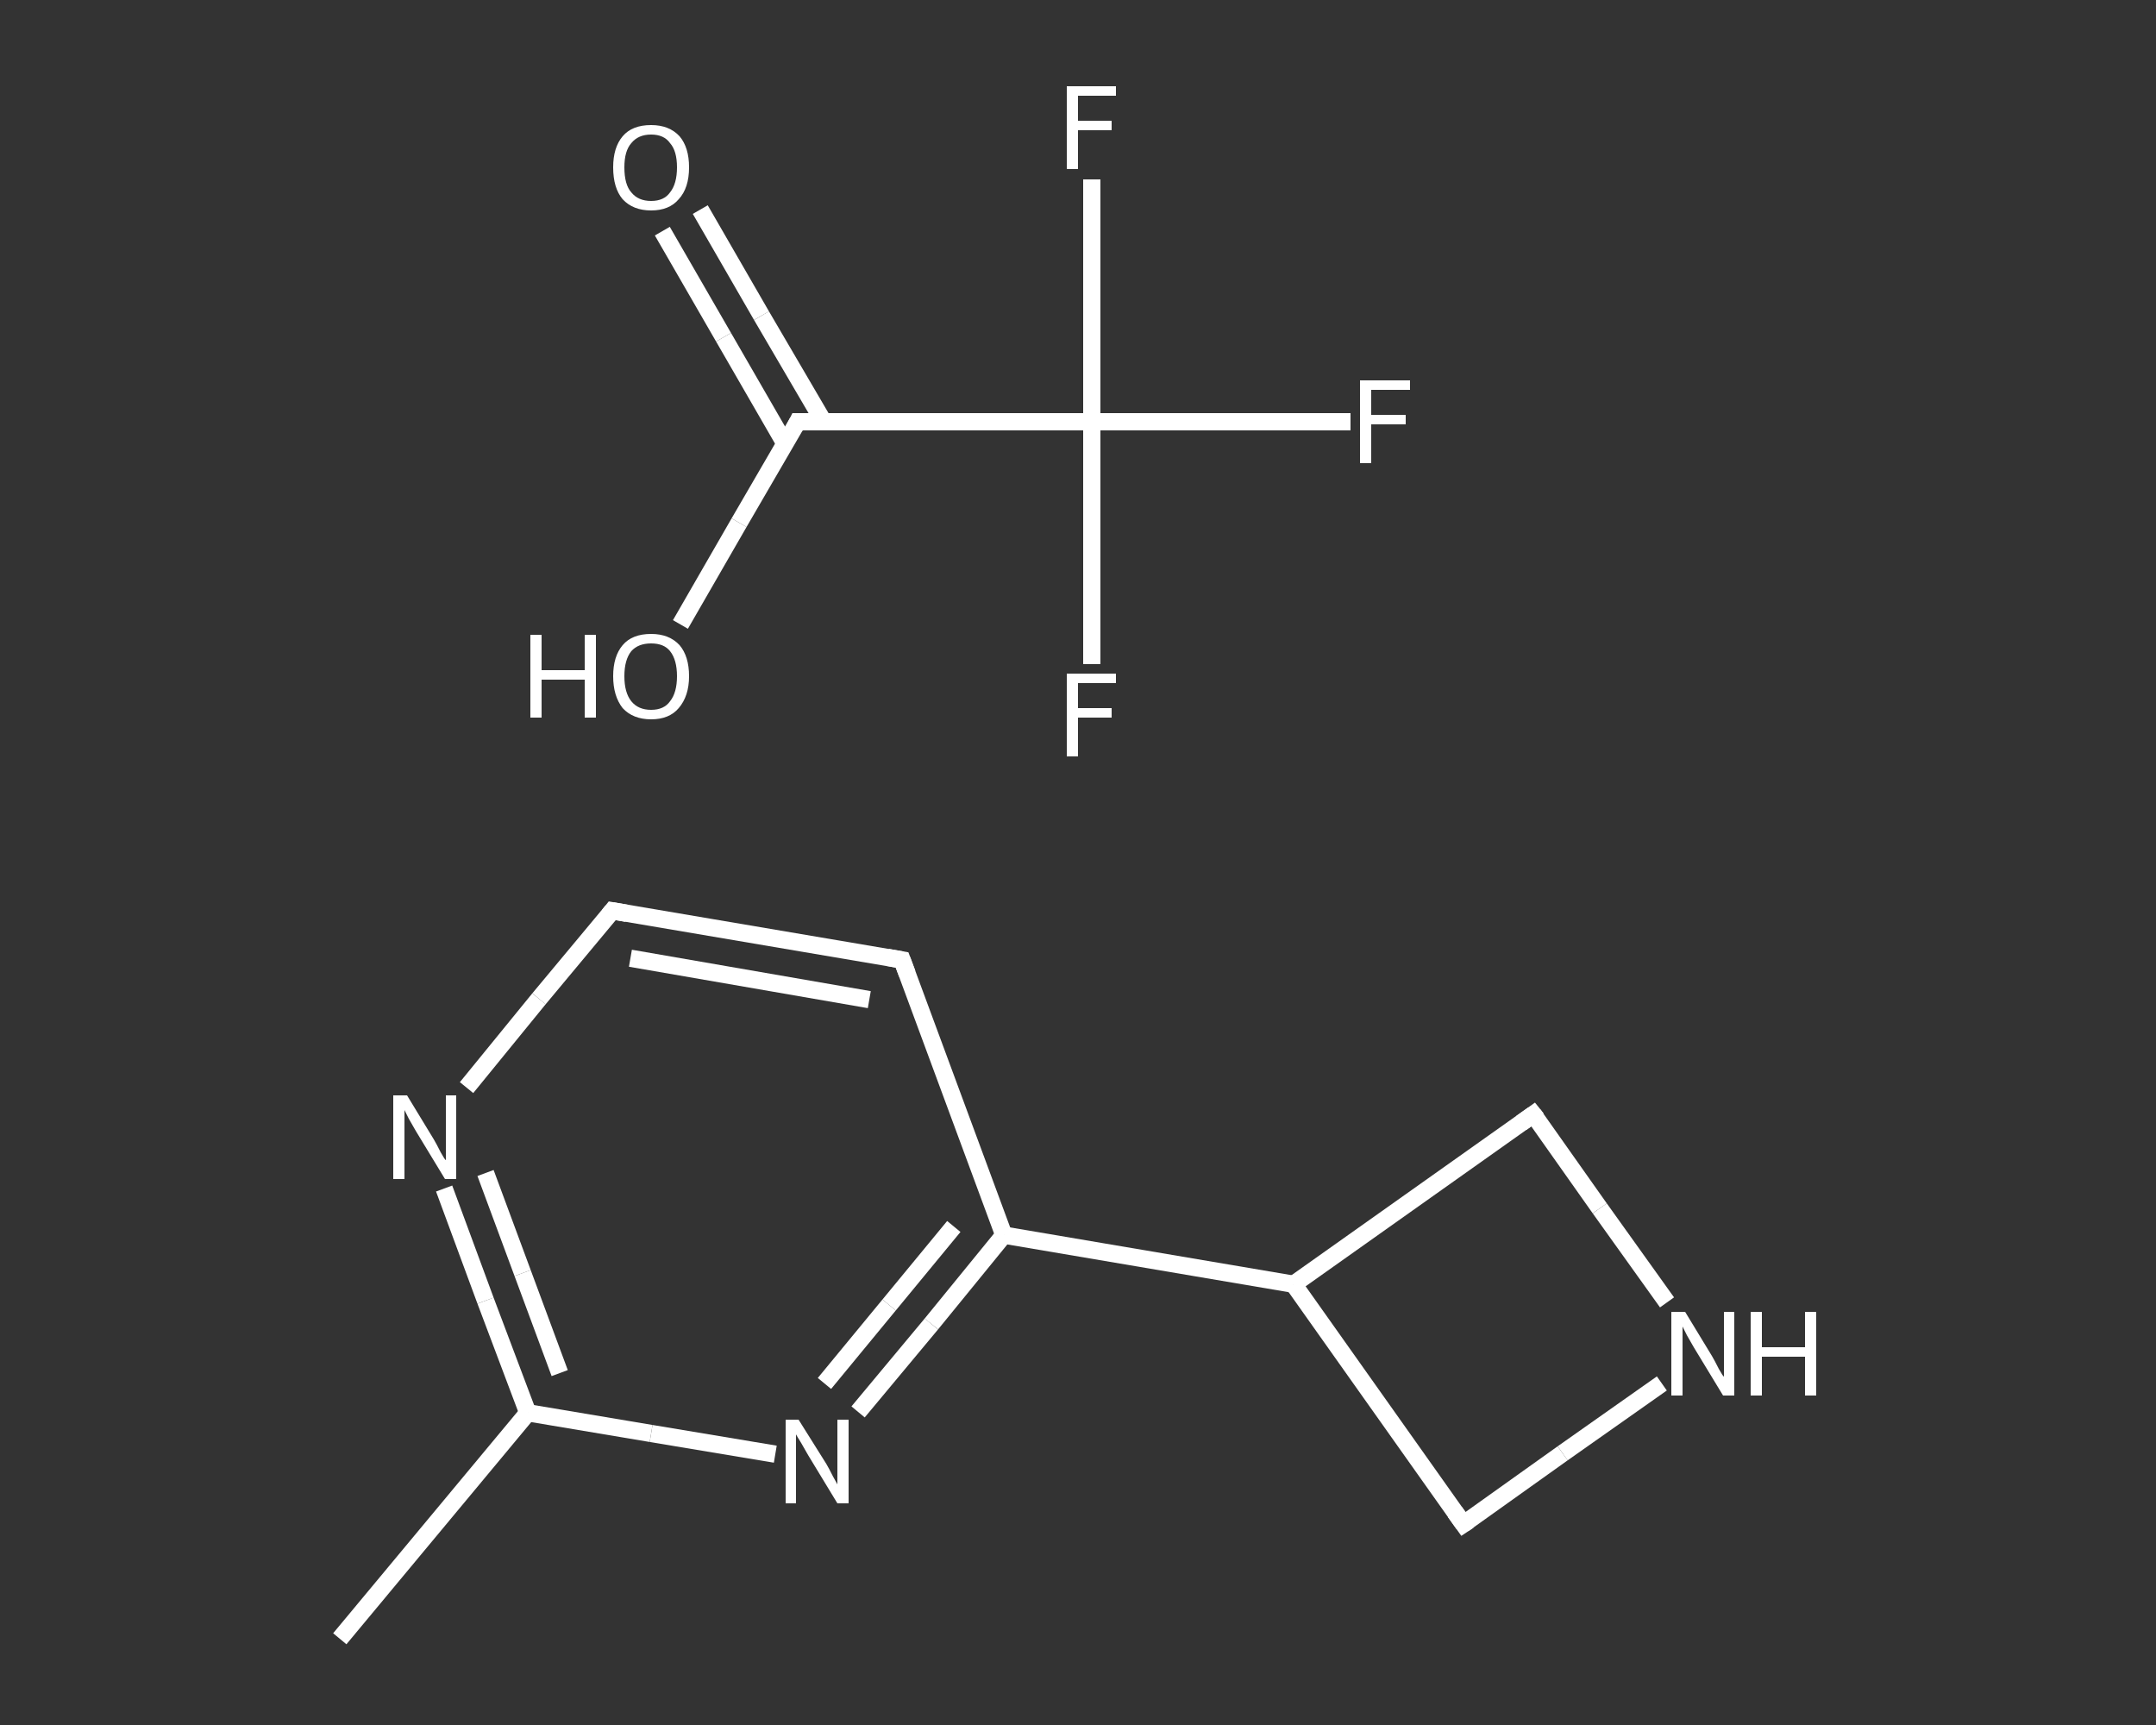 <?xml version='1.0' encoding='iso-8859-1'?>
<svg version='1.1' baseProfile='full'
              xmlns='http://www.w3.org/2000/svg'
                      xmlns:rdkit='http://www.rdkit.org/xml'
                      xmlns:xlink='http://www.w3.org/1999/xlink'
                  xml:space='preserve'
width='250px' height='200px' viewBox='0 0 250 200'>
<rect x="0" y="0" width="250" height="200" fill="#333333" stroke="none"/>
<!-- END OF HEADER -->
<rect style='opacity:1.0;fill:transparent;stroke:none' width='250.0' height='200.0' x='0.0' y='0.0'> </rect>
<path class='bond-0 atom-0 atom-1' d='M 39.4,190.0 L 61.2,163.8' style='fill:none;fill-rule:evenodd;stroke:#FFFFFF;stroke-width:2.0px;stroke-linecap:butt;stroke-linejoin:miter;stroke-opacity:1' />
<path class='bond-1 atom-1 atom-2' d='M 61.2,163.8 L 56.3,150.8' style='fill:none;fill-rule:evenodd;stroke:#FFFFFF;stroke-width:2.0px;stroke-linecap:butt;stroke-linejoin:miter;stroke-opacity:1' />
<path class='bond-1 atom-1 atom-2' d='M 56.3,150.8 L 51.5,137.8' style='fill:none;fill-rule:evenodd;stroke:#FFFFFF;stroke-width:2.0px;stroke-linecap:butt;stroke-linejoin:miter;stroke-opacity:1' />
<path class='bond-1 atom-1 atom-2' d='M 64.9,159.2 L 60.6,147.6' style='fill:none;fill-rule:evenodd;stroke:#FFFFFF;stroke-width:2.0px;stroke-linecap:butt;stroke-linejoin:miter;stroke-opacity:1' />
<path class='bond-1 atom-1 atom-2' d='M 60.6,147.6 L 56.3,136.0' style='fill:none;fill-rule:evenodd;stroke:#FFFFFF;stroke-width:2.0px;stroke-linecap:butt;stroke-linejoin:miter;stroke-opacity:1' />
<path class='bond-2 atom-2 atom-3' d='M 54.1,126.1 L 62.5,115.8' style='fill:none;fill-rule:evenodd;stroke:#FFFFFF;stroke-width:2.0px;stroke-linecap:butt;stroke-linejoin:miter;stroke-opacity:1' />
<path class='bond-2 atom-2 atom-3' d='M 62.5,115.8 L 71.0,105.6' style='fill:none;fill-rule:evenodd;stroke:#FFFFFF;stroke-width:2.0px;stroke-linecap:butt;stroke-linejoin:miter;stroke-opacity:1' />
<path class='bond-3 atom-3 atom-4' d='M 71.0,105.6 L 104.6,111.3' style='fill:none;fill-rule:evenodd;stroke:#FFFFFF;stroke-width:2.0px;stroke-linecap:butt;stroke-linejoin:miter;stroke-opacity:1' />
<path class='bond-3 atom-3 atom-4' d='M 73.1,111.1 L 100.8,115.9' style='fill:none;fill-rule:evenodd;stroke:#FFFFFF;stroke-width:2.0px;stroke-linecap:butt;stroke-linejoin:miter;stroke-opacity:1' />
<path class='bond-4 atom-4 atom-5' d='M 104.6,111.3 L 116.4,143.2' style='fill:none;fill-rule:evenodd;stroke:#FFFFFF;stroke-width:2.0px;stroke-linecap:butt;stroke-linejoin:miter;stroke-opacity:1' />
<path class='bond-5 atom-5 atom-6' d='M 116.4,143.2 L 150.0,148.9' style='fill:none;fill-rule:evenodd;stroke:#FFFFFF;stroke-width:2.0px;stroke-linecap:butt;stroke-linejoin:miter;stroke-opacity:1' />
<path class='bond-6 atom-6 atom-7' d='M 150.0,148.9 L 169.7,176.7' style='fill:none;fill-rule:evenodd;stroke:#FFFFFF;stroke-width:2.0px;stroke-linecap:butt;stroke-linejoin:miter;stroke-opacity:1' />
<path class='bond-7 atom-7 atom-8' d='M 169.7,176.7 L 181.2,168.5' style='fill:none;fill-rule:evenodd;stroke:#FFFFFF;stroke-width:2.0px;stroke-linecap:butt;stroke-linejoin:miter;stroke-opacity:1' />
<path class='bond-7 atom-7 atom-8' d='M 181.2,168.5 L 192.7,160.4' style='fill:none;fill-rule:evenodd;stroke:#FFFFFF;stroke-width:2.0px;stroke-linecap:butt;stroke-linejoin:miter;stroke-opacity:1' />
<path class='bond-8 atom-8 atom-9' d='M 193.3,151.0 L 185.5,140.1' style='fill:none;fill-rule:evenodd;stroke:#FFFFFF;stroke-width:2.0px;stroke-linecap:butt;stroke-linejoin:miter;stroke-opacity:1' />
<path class='bond-8 atom-8 atom-9' d='M 185.5,140.1 L 177.8,129.2' style='fill:none;fill-rule:evenodd;stroke:#FFFFFF;stroke-width:2.0px;stroke-linecap:butt;stroke-linejoin:miter;stroke-opacity:1' />
<path class='bond-9 atom-5 atom-10' d='M 116.4,143.2 L 108.0,153.5' style='fill:none;fill-rule:evenodd;stroke:#FFFFFF;stroke-width:2.0px;stroke-linecap:butt;stroke-linejoin:miter;stroke-opacity:1' />
<path class='bond-9 atom-5 atom-10' d='M 108.0,153.5 L 99.5,163.7' style='fill:none;fill-rule:evenodd;stroke:#FFFFFF;stroke-width:2.0px;stroke-linecap:butt;stroke-linejoin:miter;stroke-opacity:1' />
<path class='bond-9 atom-5 atom-10' d='M 110.6,142.2 L 103.1,151.3' style='fill:none;fill-rule:evenodd;stroke:#FFFFFF;stroke-width:2.0px;stroke-linecap:butt;stroke-linejoin:miter;stroke-opacity:1' />
<path class='bond-9 atom-5 atom-10' d='M 103.1,151.3 L 95.6,160.4' style='fill:none;fill-rule:evenodd;stroke:#FFFFFF;stroke-width:2.0px;stroke-linecap:butt;stroke-linejoin:miter;stroke-opacity:1' />
<path class='bond-10 atom-11 atom-12' d='M 81.2,24.3 L 88.3,36.6' style='fill:none;fill-rule:evenodd;stroke:#FFFFFF;stroke-width:2.0px;stroke-linecap:butt;stroke-linejoin:miter;stroke-opacity:1' />
<path class='bond-10 atom-11 atom-12' d='M 88.3,36.6 L 95.5,48.9' style='fill:none;fill-rule:evenodd;stroke:#FFFFFF;stroke-width:2.0px;stroke-linecap:butt;stroke-linejoin:miter;stroke-opacity:1' />
<path class='bond-10 atom-11 atom-12' d='M 76.8,26.8 L 83.9,39.1' style='fill:none;fill-rule:evenodd;stroke:#FFFFFF;stroke-width:2.0px;stroke-linecap:butt;stroke-linejoin:miter;stroke-opacity:1' />
<path class='bond-10 atom-11 atom-12' d='M 83.9,39.1 L 91.0,51.4' style='fill:none;fill-rule:evenodd;stroke:#FFFFFF;stroke-width:2.0px;stroke-linecap:butt;stroke-linejoin:miter;stroke-opacity:1' />
<path class='bond-11 atom-12 atom-13' d='M 92.5,48.9 L 85.7,60.6' style='fill:none;fill-rule:evenodd;stroke:#FFFFFF;stroke-width:2.0px;stroke-linecap:butt;stroke-linejoin:miter;stroke-opacity:1' />
<path class='bond-11 atom-12 atom-13' d='M 85.7,60.6 L 78.9,72.4' style='fill:none;fill-rule:evenodd;stroke:#FFFFFF;stroke-width:2.0px;stroke-linecap:butt;stroke-linejoin:miter;stroke-opacity:1' />
<path class='bond-12 atom-12 atom-14' d='M 92.5,48.9 L 126.6,48.9' style='fill:none;fill-rule:evenodd;stroke:#FFFFFF;stroke-width:2.0px;stroke-linecap:butt;stroke-linejoin:miter;stroke-opacity:1' />
<path class='bond-13 atom-14 atom-15' d='M 126.6,48.9 L 141.6,48.9' style='fill:none;fill-rule:evenodd;stroke:#FFFFFF;stroke-width:2.0px;stroke-linecap:butt;stroke-linejoin:miter;stroke-opacity:1' />
<path class='bond-13 atom-14 atom-15' d='M 141.6,48.9 L 156.6,48.9' style='fill:none;fill-rule:evenodd;stroke:#FFFFFF;stroke-width:2.0px;stroke-linecap:butt;stroke-linejoin:miter;stroke-opacity:1' />
<path class='bond-14 atom-14 atom-16' d='M 126.6,48.9 L 126.6,62.9' style='fill:none;fill-rule:evenodd;stroke:#FFFFFF;stroke-width:2.0px;stroke-linecap:butt;stroke-linejoin:miter;stroke-opacity:1' />
<path class='bond-14 atom-14 atom-16' d='M 126.6,62.9 L 126.6,77.0' style='fill:none;fill-rule:evenodd;stroke:#FFFFFF;stroke-width:2.0px;stroke-linecap:butt;stroke-linejoin:miter;stroke-opacity:1' />
<path class='bond-15 atom-14 atom-17' d='M 126.6,48.9 L 126.6,34.8' style='fill:none;fill-rule:evenodd;stroke:#FFFFFF;stroke-width:2.0px;stroke-linecap:butt;stroke-linejoin:miter;stroke-opacity:1' />
<path class='bond-15 atom-14 atom-17' d='M 126.6,34.8 L 126.6,20.8' style='fill:none;fill-rule:evenodd;stroke:#FFFFFF;stroke-width:2.0px;stroke-linecap:butt;stroke-linejoin:miter;stroke-opacity:1' />
<path class='bond-16 atom-10 atom-1' d='M 89.9,168.6 L 75.5,166.2' style='fill:none;fill-rule:evenodd;stroke:#FFFFFF;stroke-width:2.0px;stroke-linecap:butt;stroke-linejoin:miter;stroke-opacity:1' />
<path class='bond-16 atom-10 atom-1' d='M 75.5,166.2 L 61.2,163.8' style='fill:none;fill-rule:evenodd;stroke:#FFFFFF;stroke-width:2.0px;stroke-linecap:butt;stroke-linejoin:miter;stroke-opacity:1' />
<path class='bond-17 atom-9 atom-6' d='M 177.8,129.2 L 150.0,148.9' style='fill:none;fill-rule:evenodd;stroke:#FFFFFF;stroke-width:2.0px;stroke-linecap:butt;stroke-linejoin:miter;stroke-opacity:1' />
<path d='M 70.6,106.1 L 71.0,105.6 L 72.7,105.9' style='fill:none;stroke:#FFFFFF;stroke-width:2.0px;stroke-linecap:butt;stroke-linejoin:miter;stroke-opacity:1;' />
<path d='M 102.9,111.0 L 104.6,111.3 L 105.2,112.9' style='fill:none;stroke:#FFFFFF;stroke-width:2.0px;stroke-linecap:butt;stroke-linejoin:miter;stroke-opacity:1;' />
<path d='M 168.7,175.3 L 169.7,176.7 L 170.3,176.3' style='fill:none;stroke:#FFFFFF;stroke-width:2.0px;stroke-linecap:butt;stroke-linejoin:miter;stroke-opacity:1;' />
<path d='M 178.2,129.7 L 177.8,129.2 L 176.4,130.2' style='fill:none;stroke:#FFFFFF;stroke-width:2.0px;stroke-linecap:butt;stroke-linejoin:miter;stroke-opacity:1;' />
<path d='M 92.2,49.5 L 92.5,48.9 L 94.2,48.9' style='fill:none;stroke:#FFFFFF;stroke-width:2.0px;stroke-linecap:butt;stroke-linejoin:miter;stroke-opacity:1;' />
<path class='atom-2' d='M 47.2 127.0
L 50.3 132.1
Q 50.6 132.6, 51.1 133.6
Q 51.6 134.5, 51.7 134.5
L 51.7 127.0
L 52.9 127.0
L 52.9 136.7
L 51.6 136.7
L 48.2 131.1
Q 47.8 130.4, 47.4 129.7
Q 47.0 128.9, 46.9 128.7
L 46.9 136.7
L 45.6 136.7
L 45.6 127.0
L 47.2 127.0
' fill='#FFFFFF'/>
<path class='atom-8' d='M 195.4 152.1
L 198.5 157.2
Q 198.8 157.7, 199.3 158.7
Q 199.8 159.6, 199.9 159.6
L 199.9 152.1
L 201.1 152.1
L 201.1 161.8
L 199.8 161.8
L 196.4 156.2
Q 196.0 155.5, 195.6 154.8
Q 195.2 154.0, 195.1 153.8
L 195.1 161.8
L 193.8 161.8
L 193.8 152.1
L 195.4 152.1
' fill='#FFFFFF'/>
<path class='atom-8' d='M 203.0 152.1
L 204.3 152.1
L 204.3 156.2
L 209.3 156.2
L 209.3 152.1
L 210.6 152.1
L 210.6 161.8
L 209.3 161.8
L 209.3 157.3
L 204.3 157.3
L 204.3 161.8
L 203.0 161.8
L 203.0 152.1
' fill='#FFFFFF'/>
<path class='atom-10' d='M 92.6 164.6
L 95.8 169.7
Q 96.1 170.2, 96.6 171.2
Q 97.1 172.1, 97.1 172.1
L 97.1 164.6
L 98.4 164.6
L 98.4 174.3
L 97.1 174.3
L 93.7 168.7
Q 93.3 168.0, 92.9 167.3
Q 92.4 166.5, 92.3 166.3
L 92.3 174.3
L 91.1 174.3
L 91.1 164.6
L 92.6 164.6
' fill='#FFFFFF'/>
<path class='atom-11' d='M 71.1 19.4
Q 71.1 17.1, 72.2 15.8
Q 73.3 14.5, 75.5 14.5
Q 77.6 14.5, 78.8 15.8
Q 79.9 17.1, 79.9 19.4
Q 79.9 21.8, 78.7 23.1
Q 77.6 24.4, 75.5 24.4
Q 73.4 24.4, 72.2 23.1
Q 71.1 21.8, 71.1 19.4
M 75.5 23.3
Q 77.0 23.3, 77.7 22.3
Q 78.5 21.3, 78.5 19.4
Q 78.5 17.5, 77.7 16.6
Q 77.0 15.6, 75.5 15.6
Q 74.0 15.6, 73.2 16.6
Q 72.4 17.5, 72.4 19.4
Q 72.4 21.4, 73.2 22.3
Q 74.0 23.3, 75.5 23.3
' fill='#FFFFFF'/>
<path class='atom-13' d='M 61.5 73.6
L 62.8 73.6
L 62.8 77.7
L 67.8 77.7
L 67.8 73.6
L 69.1 73.6
L 69.1 83.2
L 67.8 83.2
L 67.8 78.8
L 62.8 78.8
L 62.8 83.2
L 61.5 83.2
L 61.5 73.6
' fill='#FFFFFF'/>
<path class='atom-13' d='M 71.1 78.4
Q 71.1 76.1, 72.2 74.8
Q 73.3 73.5, 75.5 73.5
Q 77.6 73.5, 78.8 74.8
Q 79.9 76.1, 79.9 78.4
Q 79.9 80.7, 78.7 82.1
Q 77.6 83.4, 75.5 83.4
Q 73.4 83.4, 72.2 82.1
Q 71.1 80.7, 71.1 78.4
M 75.5 82.3
Q 77.0 82.3, 77.7 81.3
Q 78.5 80.3, 78.5 78.4
Q 78.5 76.5, 77.7 75.5
Q 77.0 74.6, 75.5 74.6
Q 74.0 74.6, 73.2 75.5
Q 72.4 76.5, 72.4 78.4
Q 72.4 80.3, 73.2 81.3
Q 74.0 82.3, 75.5 82.3
' fill='#FFFFFF'/>
<path class='atom-15' d='M 157.7 44.1
L 163.5 44.1
L 163.5 45.2
L 159.0 45.2
L 159.0 48.1
L 163.0 48.1
L 163.0 49.2
L 159.0 49.2
L 159.0 53.7
L 157.7 53.7
L 157.7 44.1
' fill='#FFFFFF'/>
<path class='atom-16' d='M 123.7 78.1
L 129.4 78.1
L 129.4 79.2
L 125.0 79.2
L 125.0 82.1
L 128.9 82.1
L 128.9 83.2
L 125.0 83.2
L 125.0 87.7
L 123.7 87.7
L 123.7 78.1
' fill='#FFFFFF'/>
<path class='atom-17' d='M 123.7 10.0
L 129.4 10.0
L 129.4 11.1
L 125.0 11.1
L 125.0 14.0
L 128.9 14.0
L 128.9 15.1
L 125.0 15.1
L 125.0 19.6
L 123.7 19.6
L 123.7 10.0
' fill='#FFFFFF'/>
</svg>
